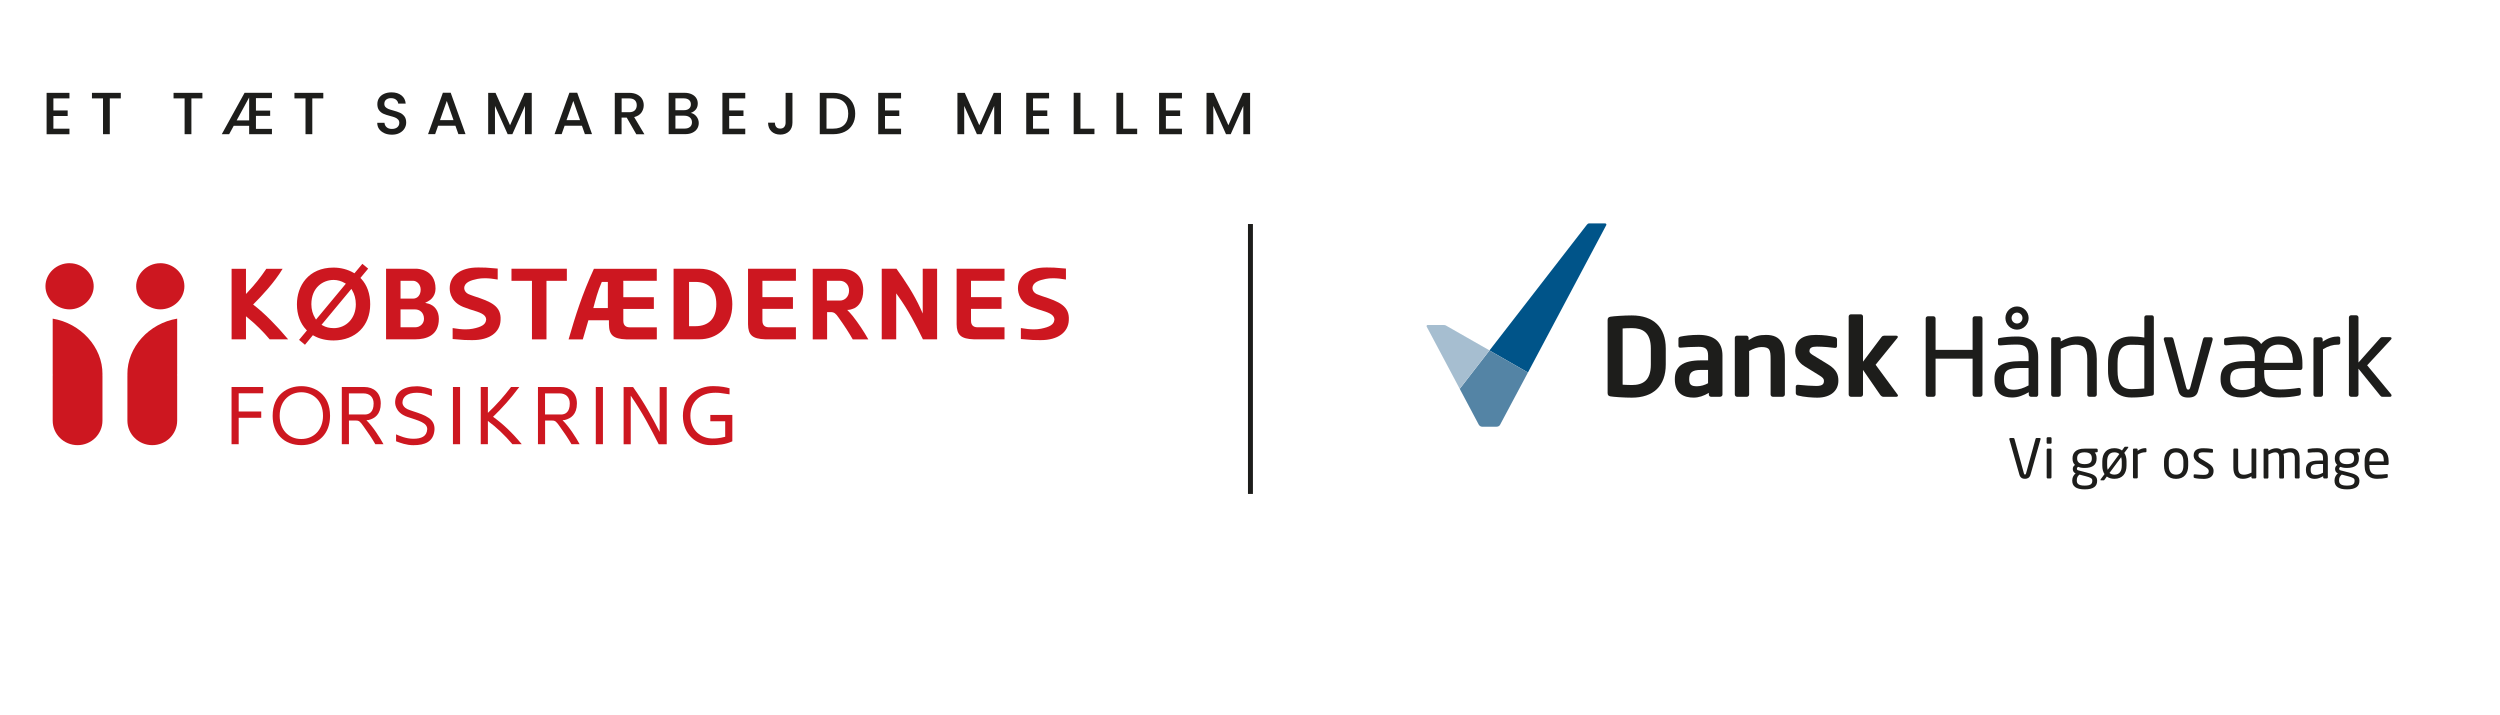 <?xml version="1.0" encoding="UTF-8"?><svg xmlns="http://www.w3.org/2000/svg" viewBox="0 0 504.32 144.32"><defs><style>.cls-1{fill:#a6bed0;}.cls-2{fill:#005489;}.cls-3{fill:none;stroke:#1d1d1b;stroke-miterlimit:10;}.cls-4{fill:#cd1720;}.cls-5{fill:#5484a5;}.cls-6{fill:#1d1d1b;}</style></defs><g id="PAY_OFF_STREG"><line class="cls-3" x1="252.25" y1="45.19" x2="252.25" y2="99.64"/><g><path class="cls-6" d="m10.77,19.83v2.45h2.88v1.12h-2.88v2.56h3.24v1.12h-4.61v-8.35h4.61v1.12h-3.24Z"/><path class="cls-6" d="m24.37,18.73v1.12h-2.22v7.22h-1.37v-7.22h-2.23v-1.12h5.82Z"/><path class="cls-6" d="m40.83,18.73v1.12h-2.22v7.22h-1.37v-7.22h-2.23v-1.12h5.82Z"/><path class="cls-6" d="m51.63,19.78v2.53h2.87v1.06h-2.87v2.63h3.23v1.07h-4.6v-1.7h-3.11l-.92,1.7h-1.49l4.6-8.35h5.52v1.07h-3.23Zm-1.37,4.51v-4.63l-2.52,4.63h2.52Z"/><path class="cls-6" d="m65.22,18.73v1.12h-2.22v7.22h-1.37v-7.22h-2.23v-1.12h5.82Z"/><path class="cls-6" d="m77.54,26.86c-.45-.2-.8-.47-1.06-.83-.26-.36-.38-.78-.38-1.26h1.46c.03.36.17.66.43.89s.61.35,1.06.35.84-.11,1.1-.34c.26-.23.4-.52.4-.88,0-.28-.08-.51-.25-.68-.16-.18-.37-.31-.61-.41-.24-.1-.58-.2-1.01-.31-.54-.14-.99-.29-1.33-.44-.34-.15-.63-.38-.87-.69-.24-.31-.36-.73-.36-1.25,0-.48.12-.9.36-1.26.24-.36.58-.64,1.01-.83.43-.19.93-.29,1.5-.29.81,0,1.47.2,1.99.61.52.4.8.96.86,1.66h-1.51c-.02-.3-.17-.56-.43-.78-.26-.22-.61-.32-1.04-.32-.39,0-.71.1-.96.3-.25.2-.37.49-.37.86,0,.26.08.47.23.63.16.16.35.29.59.39.24.1.57.2.98.31.55.15,1,.3,1.35.46.35.15.64.39.89.7.24.32.37.74.37,1.27,0,.42-.11.82-.34,1.2-.23.38-.56.68-1,.91-.44.23-.95.34-1.54.34-.56,0-1.06-.1-1.51-.29Z"/><path class="cls-6" d="m91.87,25.36h-3.49l-.6,1.7h-1.43l2.99-8.35h1.58l2.99,8.35h-1.44l-.6-1.7Zm-.38-1.12l-1.36-3.88-1.37,3.88h2.72Z"/><path class="cls-6" d="m107.27,18.73v8.34h-1.37v-5.71l-2.54,5.71h-.95l-2.56-5.71v5.71h-1.37v-8.34h1.48l2.93,6.54,2.92-6.54h1.46Z"/><path class="cls-6" d="m117.39,25.36h-3.49l-.6,1.7h-1.43l2.99-8.35h1.58l2.99,8.35h-1.44l-.6-1.7Zm-.38-1.12l-1.36-3.88-1.37,3.88h2.72Z"/><path class="cls-6" d="m128.35,27.07l-1.92-3.34h-1.04v3.34h-1.37v-8.34h2.88c.64,0,1.18.11,1.63.34s.78.52,1,.9c.22.38.33.8.33,1.26,0,.54-.16,1.04-.47,1.48-.32.44-.8.75-1.46.91l2.06,3.46h-1.63Zm-2.96-4.43h1.51c.51,0,.9-.13,1.16-.38.26-.26.39-.6.39-1.03s-.13-.77-.38-1.01-.64-.37-1.16-.37h-1.51v2.8Z"/><path class="cls-6" d="m140.49,23.49c.31.39.47.84.47,1.33,0,.42-.11.81-.33,1.15-.22.34-.54.61-.95.8-.42.2-.9.29-1.45.29h-3.34v-8.34h3.18c.57,0,1.06.1,1.46.29.41.19.72.45.92.77.21.32.31.69.31,1.09,0,.48-.13.88-.38,1.2-.26.32-.6.56-1.03.71.45.08.83.32,1.14.71Zm-4.24-1.26h1.69c.45,0,.8-.1,1.05-.31.25-.2.38-.5.38-.88s-.13-.67-.38-.88c-.25-.21-.6-.32-1.05-.32h-1.69v2.39Zm2.94,3.38c.26-.22.4-.54.4-.94s-.14-.73-.42-.97c-.28-.24-.65-.36-1.12-.36h-1.8v2.6h1.85c.46,0,.83-.11,1.09-.34Z"/><path class="cls-6" d="m147.1,19.83v2.45h2.88v1.12h-2.88v2.56h3.24v1.12h-4.61v-8.35h4.61v1.12h-3.24Z"/><path class="cls-6" d="m159.86,18.73v6.01c0,.74-.23,1.33-.68,1.76s-1.05.65-1.78.65-1.33-.22-1.78-.65c-.45-.43-.68-1.02-.68-1.76h1.38c0,.37.1.66.28.88.18.22.45.32.8.32s.62-.11.8-.33c.18-.22.28-.51.28-.87v-6.01h1.38Z"/><path class="cls-6" d="m170.42,19.24c.67.34,1.18.83,1.55,1.46.36.64.55,1.38.55,2.23s-.18,1.58-.55,2.21-.88,1.1-1.55,1.43-1.45.5-2.33.5h-2.72v-8.34h2.72c.89,0,1.67.17,2.33.51Zm-.09,5.92c.52-.53.78-1.27.78-2.23s-.26-1.72-.78-2.27c-.52-.54-1.27-.82-2.24-.82h-1.36v6.11h1.36c.98,0,1.72-.26,2.24-.79Z"/><path class="cls-6" d="m178.53,19.83v2.45h2.88v1.12h-2.88v2.56h3.24v1.12h-4.61v-8.35h4.61v1.12h-3.24Z"/><path class="cls-6" d="m201.93,18.73v8.34h-1.37v-5.71l-2.54,5.71h-.95l-2.56-5.71v5.71h-1.37v-8.34h1.48l2.93,6.54,2.92-6.54h1.46Z"/><path class="cls-6" d="m208.39,19.83v2.45h2.88v1.12h-2.88v2.56h3.24v1.12h-4.61v-8.35h4.61v1.12h-3.24Z"/><path class="cls-6" d="m217.96,25.96h2.82v1.1h-4.19v-8.34h1.37v7.24Z"/><path class="cls-6" d="m226.58,25.96h2.82v1.1h-4.19v-8.34h1.37v7.24Z"/><path class="cls-6" d="m235.19,19.83v2.45h2.88v1.12h-2.88v2.56h3.24v1.12h-4.61v-8.35h4.61v1.12h-3.24Z"/><path class="cls-6" d="m252.18,18.73v8.34h-1.37v-5.71l-2.54,5.71h-.95l-2.56-5.71v5.71h-1.37v-8.34h1.48l2.93,6.54,2.92-6.54h1.46Z"/></g></g><g id="KF_RØD"><g><g><g><path class="cls-4" d="m48.15,89.61h-1.44v-11.54h6.38v1.27h-4.94v3.67h4.55v1.27h-4.55v5.32Z"/><path class="cls-4" d="m60.81,89.8c-3.5,0-5.81-2.31-5.81-5.91,0-4.34,3.05-5.99,5.79-5.99s5.79,1.66,5.79,5.99c0,3.6-2.31,5.91-5.81,5.91h.03Zm4.35-5.91c0-3.32-2.29-4.76-4.37-4.76s-4.37,1.44-4.37,4.76c0,2.73,1.74,4.67,4.35,4.67s4.39-1.94,4.39-4.67Z"/><path class="cls-4" d="m75.71,89.61c-.55-.99-1.52-2.43-2.41-3.65-.6-.85-.84-1.12-1.44-1.12h-1.47v4.77h-1.44v-11.54h4.54c1.84,0,3.32,1.11,3.32,3.32s-1.22,3.03-2.43,3.33c-.15.03-.32.05-.47.05,1.31,1.27,2.71,3.48,3.45,4.84h-1.64Zm-2.13-5.99c.89,0,1.79-.47,1.79-2.23,0-1.26-.79-2.03-2.04-2.03h-2.95v4.25h3.2Z"/><path class="cls-4" d="m79.9,87.62c.64.28,1.98.89,3.48.89,1.59,0,2.71-.45,2.8-1.91.05-1.32-1.71-1.74-3.97-2.49-2.68-.89-2.5-3.01-2.5-3.01.07-1.94,1.51-3.18,4.42-3.18,1.06,0,2.5.42,3,.64v1.32c-1.11-.4-1.89-.65-3.03-.65-2.03,0-2.88.89-2.91,1.96,0,0-.1,1.05,1.47,1.54l.67.23c2.53.82,4.45,1.51,4.32,3.77-.2,2.39-1.91,3.08-4.27,3.08-1.39,0-2.63-.47-3.48-.79v-1.39Z"/><path class="cls-4" d="m91.37,89.61v-11.54h1.44v11.54h-1.44Z"/><path class="cls-4" d="m103.36,89.61c-1.44-1.74-3.33-3.52-4.94-4.69v4.69h-1.44v-11.54h1.44v5.22c1.66-1.56,3.25-3.35,4.67-5.22h1.66c-1.72,2.33-3.42,4.19-5.29,6.01,1.99,1.42,3.92,3.25,5.79,5.53h-1.89Z"/><path class="cls-4" d="m115.28,89.61c-.55-.99-1.52-2.43-2.41-3.65-.6-.85-.84-1.12-1.44-1.12h-1.47v4.77h-1.44v-11.54h4.54c1.84,0,3.32,1.11,3.32,3.32s-1.22,3.03-2.43,3.33c-.15.03-.32.05-.47.05,1.31,1.27,2.71,3.48,3.45,4.84h-1.64Zm-2.13-5.99c.89,0,1.79-.47,1.79-2.23,0-1.26-.79-2.03-2.04-2.03h-2.95v4.25h3.2Z"/><path class="cls-4" d="m120.19,89.61v-11.54h1.44v11.54h-1.44Z"/><path class="cls-4" d="m133.06,78.08h1.44v11.54h-1.62c-1.69-3.32-3.21-6.26-5.64-9.8v9.8h-1.44v-11.54h1.91c2.41,3.4,3.8,6.03,5.36,9.06v-9.06Z"/><path class="cls-4" d="m147.73,89.03c-1.41.64-2.81.77-4.39.77-2.75,0-5.58-2.04-5.58-5.93s2.86-5.98,6.11-5.98c1.57,0,2.73.27,3.3.44v1.22c-1.93-.3-2.13-.32-2.88-.32-2.95,0-5.02,1.72-5.02,4.64s2.13,4.59,4.49,4.59c.54,0,1.31-.02,2.53-.35v-3.13h-3v-1.27h4.44v5.32Z"/></g><g><path class="cls-4" d="m57.02,54.21c-1.65,2.77-4.31,5.58-5.78,7.04l-.18.18.2.16c2.12,1.65,4.54,4.08,6.87,6.87h-3.73c-1.28-1.54-2.77-3.01-4.42-4.36l-.36-.3v4.66h-2.9v-14.24h2.9v5.09l.38-.41c1.42-1.51,2.54-2.91,3.73-4.68h3.29"/><polyline class="cls-4" points="114.35 54.21 114.35 56.65 110.46 56.65 110.24 56.65 110.24 56.87 110.24 68.46 107.31 68.46 107.31 56.87 107.31 56.65 107.09 56.65 103.18 56.65 103.18 54.21 114.35 54.21"/><path class="cls-4" d="m160.56,54.21v2.43h-6.76v3.3h6.16v2.37h-6.16v2.4c0,1.08.71,1.31,1.31,1.31h5.45v2.43h-6.19c-2.58-.09-3.45-.85-3.47-3.04v-11.2h9.66"/><path class="cls-4" d="m172.08,63.83s0-.01-.01-.02l-.02-.02c-.38-.47-.77-.9-1.15-1.27.19,0,.41-.02.6-.06.26-.06.51-.15.76-.25h.03c.91-.44,1.85-1.49,1.85-3.65,0-3.2-2.28-4.34-4.4-4.34h-5.79v14.24h2.9v-5.5h.69c.77,0,1.06.3,1.59,1.05,1.17,1.63,2.24,3.28,2.89,4.45h3.14c-.89-1.59-1.97-3.21-3.08-4.63Zm-2.6-3.2h-2.67v-3.98h2.67c.87,0,1.8.69,1.8,1.97s-.93,2.01-1.8,2.01Z"/><path class="cls-4" d="m189.04,54.21v14.24h-2.86c-1.4-2.88-2.98-5.92-4.99-8.71l-.4-.56v9.27h-2.92v-14.24h2.97c1.65,2.31,3.51,5.06,4.88,8.1l.42.94v-9.04h2.9"/><path class="cls-4" d="m202.64,54.21v2.43h-6.76v3.3h6.16v2.37h-6.16v2.4c0,1.08.71,1.31,1.31,1.31h5.45v2.43h-6.19c-2.58-.09-3.45-.85-3.47-3.04v-11.2h9.66"/><path class="cls-4" d="m96.62,53.96c1.08,0,1.34,0,3.78.22v2.21c-.96-.17-1.83-.26-2.59-.26-.54,0-1.02.04-1.47.13-1.31.26-2.66.68-2.69,1.84,0,.04-.04.98,1.21,1.37.13.04.25.09.38.14.13.05.26.1.39.14,3.44,1.11,5.52,1.99,5.35,4.82-.09,2.49-2.24,4.04-5.63,4.04h-.27c-1.08,0-1.34,0-3.77-.22v-2.21c.96.17,1.83.26,2.59.26.54,0,1.02-.04,1.47-.13,1.78-.35,2.58-.86,2.68-1.71l.03-.25h-.02c-.08-.98-1.39-1.37-2.89-1.83l-.39-.12-.82-.3c-2.92-.9-3.24-3.06-3.24-3.95,0-2.55,2.21-4.19,5.64-4.19h.27"/><path class="cls-4" d="m211.25,53.96c1.08,0,1.34,0,3.78.22v2.21c-.96-.17-1.83-.26-2.59-.26-.54,0-1.02.04-1.47.13-1.31.26-2.66.68-2.69,1.84,0,.04-.04.98,1.21,1.37.13.04.25.09.38.14.13.05.26.1.39.14,3.44,1.11,5.52,1.99,5.35,4.82-.09,2.49-2.24,4.04-5.63,4.04h-.27c-1.08,0-1.34,0-3.77-.22v-2.21c.96.17,1.83.26,2.59.26.54,0,1.02-.04,1.47-.13,1.78-.35,2.58-.86,2.68-1.71l.03-.25h-.02c-.08-.98-1.39-1.37-2.89-1.83l-.39-.12-.82-.3c-2.92-.9-3.24-3.06-3.24-3.95,0-2.55,2.21-4.19,5.64-4.19h.27"/><path class="cls-4" d="m125.73,56.87v-.22h6.76v-2.43h-12.68c-2.42,5.27-3.71,9.42-5.11,14.24h2.87c.27-.9.54-1.81.8-2.74l.28-.96.05-.16h4.14v.82c.02,2.19.9,2.95,3.47,3.04h6.19v-2.43h-5.45c-.6,0-1.31-.23-1.31-1.31v-2.4h6.16v-2.37h-6.16v-3.08Zm-3.12,5.27h-2.92c.45-1.68.87-3.37,1.71-5.27h1.22v5.27Z"/><path class="cls-4" d="m141.07,54.21h-5.19v14.24h5.19c3.32,0,6.66-2.19,6.66-7.09,0-3.45-2.09-7.15-6.66-7.15Zm-.81,11.59h-1.26v-8.93h1.26c2.88,0,4.24,1.68,4.24,4.5s-1.47,4.43-4.24,4.43Z"/><path class="cls-4" d="m72.84,56.21l-.13-.14.12-.15,1.44-1.73-1.17-.97-1.48,1.77-.12.14-.16-.09c-1.17-.68-2.6-1.06-4.05-1.06-5.1,0-7.39,3.72-7.39,7.41,0,2.07.65,3.84,1.88,5.13l.14.14-.13.15-1.46,1.75,1.19.99,1.48-1.79.12-.14.16.09c1.15.65,2.5.97,4.03.97,4.41-.02,7.37-2.96,7.37-7.3,0-2.12-.62-3.87-1.84-5.18Zm-9.09,8.26l-.16-.26c-.51-.81-.78-1.79-.78-2.83,0-3.37,2.33-4.91,4.49-4.91.78,0,1.55.22,2.25.63l.22.13-.17.2-5.65,6.8-.2.24Zm3.52,1.72c-.82,0-1.55-.18-2.18-.54l-.23-.13.17-.2,5.65-6.8.2-.24.16.27c.48.79.74,1.78.74,2.84,0,2.78-1.9,4.81-4.51,4.81Z"/><path class="cls-4" d="m86.32,61.24l-.56-.15.51-.26c1.43-.74,1.59-2.06,1.59-2.6,0-3.97-3.69-4.02-3.85-4.02h-6.13v14.24h5.9c2.16,0,4.75-.72,4.75-4.13,0-1.57-.82-2.73-2.2-3.09Zm-5.52-1.22v-3.38h2.52c.75,0,1.54.71,1.54,1.78s-.61,1.82-1.54,1.82h-2.52v-.22Zm2.99,6h-2.99v-3.6h2.97c.85,0,1.76.6,1.76,1.91,0,.93-.78,1.69-1.74,1.69Z"/></g></g><g><path class="cls-4" d="m32.28,53.09c2.68-.03,4.9,2.06,4.92,4.62.02,2.55-2.19,4.69-4.86,4.7-2.55,0-4.81-2.11-4.87-4.56-.07-2.52,2.17-4.73,4.81-4.75Z"/><path class="cls-4" d="m35.74,64.28c-5.63.92-10.09,5.74-10.04,11.21,0,.05,0,.11.01.16,0,.07-.01.14-.01.21v9c0,2.73,2.25,4.94,5.02,4.94h0c2.77,0,5.02-2.21,5.02-4.94v-9c0-.07,0-.15-.01-.22,0-.08.01-.15.01-.23v-11.14Z"/><path class="cls-4" d="m14.09,53.09c-2.68-.03-4.9,2.06-4.92,4.62-.02,2.55,2.19,4.69,4.86,4.7,2.55,0,4.81-2.11,4.87-4.56.07-2.52-2.17-4.73-4.81-4.75Z"/><path class="cls-4" d="m10.63,64.28c5.63.92,10.09,5.74,10.04,11.21,0,.05,0,.11-.01.16,0,.07.01.14.01.21v9c0,2.73-2.25,4.94-5.02,4.94h0c-2.77,0-5.02-2.21-5.02-4.94v-9c0-.07,0-.15.01-.22,0-.08-.01-.15-.01-.23v-11.14Z"/></g></g></g><g id="DANSK_HÅNDVÆRK"><g><g><path class="cls-6" d="m329.17,80.22c-1.55,0-3.65-.15-4.3-.26-.37-.07-.57-.24-.57-.68v-14.71c0-.44.2-.61.57-.68.66-.11,2.75-.26,4.3-.26,4.37,0,6.86,2.36,6.86,6.69v3.21c0,4.33-2.49,6.69-6.86,6.69Zm3.85-9.9c0-3.28-1.66-4.13-3.85-4.13-.81,0-1.38.04-1.84.07v11.34c.46.02,1.03.07,1.84.07,2.19,0,3.85-.85,3.85-4.13v-3.21Z"/><path class="cls-6" d="m347.02,80.04h-1.86c-.24,0-.44-.2-.44-.44v-.35c-1.01.61-2.03.96-3.08.96-1.81,0-3.78-.7-3.78-3.65v-.09c0-2.49,1.53-3.78,5.33-3.78h1.38v-.96c0-1.42-.63-1.77-1.92-1.77-1.4,0-2.84.09-3.56.17h-.11c-.22,0-.39-.07-.39-.37v-1.4c0-.24.13-.39.42-.46.87-.18,2.14-.35,3.65-.35,3.1,0,4.81,1.38,4.81,4.17v7.87c0,.24-.2.44-.44.44Zm-2.45-5.42h-1.38c-1.99,0-2.43.63-2.43,1.86v.09c0,1.07.48,1.35,1.57,1.35.79,0,1.6-.26,2.23-.61v-2.69Z"/><path class="cls-6" d="m359.63,80.04h-2.01c-.24,0-.44-.22-.44-.46v-7.12c0-1.9-.17-2.45-1.86-2.45-.74,0-1.55.31-2.47.79v8.78c0,.24-.2.46-.44.46h-2.01c-.24,0-.44-.22-.44-.46v-11.43c0-.24.2-.44.44-.44h1.9c.24,0,.44.2.44.44v.46c1.27-.81,2.1-1.05,3.54-1.05,3.15,0,3.78,2.12,3.78,4.89v7.12c0,.24-.2.46-.44.46Z"/><path class="cls-6" d="m366.58,80.22c-.85,0-2.69-.11-3.91-.44-.26-.07-.41-.24-.41-.5v-1.31c0-.17.15-.35.37-.35h.09c1.05.13,3.02.24,3.67.24,1.35,0,1.55-.46,1.55-1.05,0-.42-.26-.68-.96-1.11l-2.99-1.84c-1.07-.66-1.84-1.75-1.84-3.02,0-2.19,1.38-3.28,4.15-3.28,1.77,0,2.78.2,3.89.44.26.07.39.24.39.5v1.27c0,.26-.13.41-.35.41h-.09c-.61-.09-2.36-.26-3.61-.26-1.05,0-1.51.24-1.51.92,0,.35.33.57.87.9l2.86,1.75c1.83,1.11,2.1,2.21,2.1,3.32,0,1.9-1.42,3.41-4.28,3.41Z"/><path class="cls-6" d="m382.55,80.04h-2.67c-.24,0-.5-.24-.63-.44l-3.43-4.98v4.96c0,.24-.2.46-.44.46h-2.01c-.24,0-.44-.22-.44-.46v-15.73c0-.24.2-.44.44-.44h2.01c.24,0,.44.2.44.44v9.11l3.74-4.98c.15-.2.37-.26.5-.26h2.45c.22,0,.33.09.33.24,0,.07-.02.13-.09.22l-4.39,5.4,4.44,6.03c.04.07.07.11.07.17,0,.13-.13.26-.31.26Z"/><path class="cls-6" d="m399.48,80.04h-1.11c-.24,0-.44-.2-.44-.44v-7.25h-7.47v7.25c0,.24-.2.44-.44.44h-1.11c-.24,0-.44-.2-.44-.44v-15.36c0-.24.2-.44.44-.44h1.11c.24,0,.44.2.44.44v6.34h7.47v-6.34c0-.24.2-.44.44-.44h1.11c.24,0,.44.2.44.44v15.36c0,.24-.2.44-.44.44Z"/><path class="cls-6" d="m410.71,80.04h-1.01c-.24,0-.44-.2-.44-.44v-.48c-1.05.61-2.14,1.07-3.36,1.07-1.86,0-3.56-.81-3.56-3.54v-.26c0-2.36,1.38-3.54,5.27-3.54h1.62v-.87c0-1.84-.63-2.47-2.34-2.47-1.42,0-2.47.09-3.34.17h-.11c-.2,0-.39-.07-.39-.35v-.76c0-.24.15-.37.46-.41.9-.15,1.9-.28,3.39-.28,3.04,0,4.26,1.53,4.26,4.11v7.63c0,.24-.2.44-.44.44Zm-1.49-5.81h-1.62c-2.64,0-3.34.59-3.34,2.14v.26c0,1.57.74,1.99,2.01,1.99,1.01,0,1.9-.31,2.95-.87v-3.52Z"/><path class="cls-6" d="m422.55,80.04h-1.05c-.24,0-.44-.2-.44-.44v-7.19c0-2.21-.74-2.88-2.4-2.88-.92,0-1.94.35-2.95.85v9.22c0,.22-.2.44-.44.44h-1.07c-.22,0-.42-.2-.42-.44v-11.14c0-.24.17-.44.42-.44h1.09c.24,0,.42.2.42.44v.41c1.2-.68,2.18-1.01,3.47-1.01,2.62,0,3.8,1.64,3.8,4.55v7.19c0,.24-.2.44-.44.44Z"/><path class="cls-6" d="m434.03,79.82c-1.35.26-2.69.37-4.02.37-3.26,0-4.76-2.12-4.76-5.4v-1.57c0-3.43,1.57-5.35,4.76-5.35.68,0,1.7.07,2.56.22v-4.06c0-.22.18-.42.42-.42h1.11c.22,0,.39.17.39.42v15.3c0,.28-.07.44-.46.5Zm-1.46-10.12c-.72-.13-1.86-.15-2.56-.15-2.14,0-2.84,1.33-2.84,3.67v1.57c0,2.38.68,3.71,2.84,3.71.74,0,1.81-.07,2.56-.13v-8.67Z"/><path class="cls-6" d="m446.35,68.55l-2.95,10.4c-.28.98-1.03,1.25-1.97,1.25s-1.68-.26-1.97-1.25l-2.95-10.4c-.02-.07-.02-.11-.02-.15,0-.22.13-.37.35-.37h1.2c.18,0,.33.13.42.41l2.51,9.53c.13.52.24.63.46.63.2,0,.33-.11.46-.63l2.51-9.53c.09-.28.24-.41.41-.41h1.2c.22,0,.35.15.35.37,0,.04,0,.09-.02.15Z"/><path class="cls-6" d="m464.03,74.64h-7.28v.7c0,2.23,1.01,3.23,3.19,3.23,1.27,0,2.73-.15,3.74-.31h.11c.2,0,.35.09.35.31v.74c0,.28-.09.44-.44.5-1.25.24-2.4.37-3.87.37-1.68,0-2.84-.31-3.78-1.29-1.01.87-2.49,1.29-3.93,1.29-2.16,0-4.17-1.05-4.17-3.61v-.2c0-2.4,1.38-3.54,5.27-3.54h1.64v-.87c0-1.84-.65-2.47-2.36-2.47-1.42,0-2.47.09-3.34.17h-.11c-.22,0-.39-.09-.39-.35v-.76c0-.24.15-.37.46-.41.9-.15,1.9-.28,3.39-.28,1.79,0,2.97.55,3.63,1.53.81-.96,2.01-1.53,3.56-1.53,3.19,0,4.76,2.27,4.76,5.38v.92c0,.28-.15.48-.42.48Zm-9.18-.39h-1.64c-2.64,0-3.32.59-3.32,2.14v.2c0,1.55,1.16,2.08,2.49,2.08.9,0,1.86-.22,2.47-.68v-3.74Zm7.69-1.18c0-2.34-.94-3.56-2.86-3.56s-2.93,1.31-2.93,3.56v.11h5.79v-.11Z"/><path class="cls-6" d="m471.63,69.53c-1.01,0-1.92.26-3.02.92v9.16c0,.22-.2.44-.44.44h-1.07c-.22,0-.41-.2-.41-.44v-11.14c0-.24.17-.44.41-.44h1.03c.24,0,.42.2.42.44v.46c1.09-.76,2.1-1.05,3.08-1.05.31,0,.46.13.46.39v.9c0,.24-.15.37-.46.37Z"/><path class="cls-6" d="m482.19,80.04h-1.57c-.24,0-.33-.07-.5-.28l-4.35-5.38v5.22c0,.24-.2.44-.44.44h-1.05c-.24,0-.44-.2-.44-.44v-15.56c0-.24.2-.44.44-.44h1.05c.24,0,.44.2.44.44v9.09l4.37-4.92c.13-.15.22-.2.44-.2h1.53c.22,0,.33.11.33.24,0,.09-.04.17-.11.24l-4.81,5.2,4.85,5.86s.07.13.07.2c0,.15-.09.28-.24.28Z"/><path class="cls-6" d="m406.89,66.5c-1.29,0-2.34-1.05-2.34-2.34s1.05-2.34,2.34-2.34,2.34,1.05,2.34,2.34-1.05,2.34-2.34,2.34h0Zm0-3.44c-.61,0-1.1.5-1.1,1.1s.49,1.1,1.1,1.1,1.1-.49,1.1-1.1-.5-1.1-1.1-1.1h0Z"/></g><path class="cls-2" d="m323.8,45.07c-.21,0-3.17,0-3.24,0-.17,0-.31.08-.44.26-.11.14-19.65,25.37-19.65,25.37l7.76,4.44s15.73-29.6,15.79-29.71c.09-.16,0-.36-.22-.36Z"/><path class="cls-5" d="m308.23,75.14l-7.76-4.44-6,7.74s3.74,7.05,3.84,7.23c.14.24.41.41.67.41.18,0,2.58,0,2.91,0s.59-.15.71-.38c.08-.15,5.63-10.56,5.63-10.56Z"/><path class="cls-1" d="m294.47,78.44s-6.61-12.42-6.66-12.53c-.08-.15.01-.35.18-.35h3.16c.18,0,.39.03.47.07.16.09,8.85,5.05,8.85,5.05l-6,7.74Z"/><g><path class="cls-6" d="m411.63,88.62l-2.02,7.14c-.2.69-.7.83-1.12.83s-.92-.14-1.12-.83l-2.03-7.14s-.01-.04-.01-.07c0-.11.09-.19.2-.19h.64c.09,0,.18.08.2.16l1.91,6.98c.04.15.1.23.22.23.11,0,.16-.08.21-.23l1.92-6.98c.02-.09.1-.16.19-.16h.65c.11,0,.19.08.19.19,0,.02,0,.04-.01.07Z"/><path class="cls-6" d="m413.64,89.52h-.56c-.12,0-.22-.1-.22-.22v-.88c0-.12.1-.22.22-.22h.56c.12,0,.22.1.22.22v.88c0,.12-.1.22-.22.22Zm-.02,7h-.53c-.12,0-.22-.1-.22-.22v-5.59c0-.12.1-.22.22-.22h.53c.12,0,.22.1.22.22v5.59c0,.12-.1.22-.22.22Z"/><path class="cls-6" d="m422.96,91.22l-.39.08c.2.21.37.54.37,1.13v.09c0,1.21-.75,1.88-2.43,1.88-.58,0-.95-.09-1.27-.22-.19.09-.27.21-.27.37,0,.19.09.29.34.35l1.63.42c1.07.27,2.11.58,2.11,1.61v.09c0,1.05-.7,1.7-2.5,1.7s-2.52-.67-2.52-1.74v-.1c0-.61.33-1.12.69-1.39l-.08-.03c-.35-.15-.5-.52-.5-.86h0c0-.31.14-.63.45-.8-.34-.32-.5-.71-.5-1.27v-.09c0-.98.55-1.94,2.43-1.94h2.4c.13,0,.25.11.25.24v.29c0,.14-.08.19-.2.21Zm-.89,5.7c0-.43-.35-.6-1.34-.86l-1.24-.32c-.32.27-.54.55-.54,1.12v.1c0,.61.36,1,1.58,1s1.54-.35,1.54-.95v-.09Zm-.09-4.5c0-.66-.3-1.17-1.48-1.17s-1.48.56-1.48,1.17v.09c0,.48.22,1.12,1.48,1.12,1.18,0,1.48-.46,1.48-1.12v-.09Z"/><path class="cls-6" d="m429.3,90.33l-.77,1.03c.3.45.45,1.04.45,1.72v.83c0,1.61-.83,2.68-2.45,2.68-.63,0-1.14-.16-1.52-.46l-.48.66c-.08.1-.11.11-.18.11h-.54c-.07,0-.09-.03-.09-.09,0-.03.01-.09.04-.12l.78-1.05c-.3-.45-.45-1.03-.45-1.72v-.83c0-1.61.82-2.68,2.43-2.68.62,0,1.15.16,1.54.46l.46-.64c.08-.1.11-.11.18-.11h.55c.07,0,.09.03.09.09,0,.03-.01.09-.04.12Zm-2.76.92c-1.03,0-1.47.7-1.47,1.83v.83c0,.33.03.61.11.87l2.35-3.19c-.24-.22-.56-.34-.99-.34Zm1.48,1.83c0-.32-.04-.6-.12-.86l-2.35,3.18c.23.22.56.34.99.34,1.03,0,1.48-.7,1.48-1.83v-.83Z"/><path class="cls-6" d="m432.76,91.24c-.5,0-.97.13-1.51.46v4.59c0,.11-.1.22-.22.22h-.54c-.11,0-.21-.1-.21-.22v-5.59c0-.12.09-.22.21-.22h.52c.12,0,.21.1.21.22v.23c.55-.38,1.05-.53,1.55-.53.15,0,.23.07.23.2v.45c0,.12-.08.19-.23.19Z"/><path class="cls-6" d="m438.97,96.6c-1.61,0-2.43-1.06-2.43-2.68v-.83c0-1.61.82-2.68,2.43-2.68s2.45,1.06,2.45,2.68v.83c0,1.61-.83,2.68-2.45,2.68Zm1.48-3.51c0-1.12-.45-1.83-1.48-1.83s-1.47.7-1.47,1.83v.83c0,1.12.44,1.83,1.47,1.83s1.48-.7,1.48-1.83v-.83Z"/><path class="cls-6" d="m444.48,96.6c-.41,0-1.2-.03-1.73-.16-.14-.03-.23-.1-.23-.22v-.38c0-.1.09-.16.2-.16h.04c.53.07,1.33.12,1.72.12.71,0,1.09-.19,1.09-.78,0-.33-.2-.54-.82-.91l-1.11-.66c-.67-.41-1.12-.88-1.12-1.57,0-1.14.86-1.46,1.98-1.46.61,0,1.2.05,1.71.14.14.02.21.1.21.22v.36c0,.13-.08.19-.19.19h-.03c-.38-.03-1.09-.09-1.7-.09s-1.02.08-1.02.64c0,.33.25.54.76.83l1.09.65c.91.54,1.21,1.01,1.21,1.66,0,1.12-.82,1.59-2.05,1.59Z"/><path class="cls-6" d="m454.94,96.52h-.55c-.12,0-.21-.1-.21-.22v-.21c-.6.34-1.1.5-1.74.5-1.32,0-1.91-.82-1.91-2.28v-3.61c0-.12.1-.22.22-.22h.53c.12,0,.22.1.22.22v3.61c0,1.11.37,1.45,1.21,1.45.46,0,.98-.18,1.48-.43v-4.63c0-.11.1-.22.22-.22h.54c.11,0,.21.1.21.22v5.59c0,.12-.09.22-.21.22Z"/><path class="cls-6" d="m463.68,96.52h-.53c-.12,0-.22-.1-.22-.22v-3.88c0-.92-.43-1.17-1-1.17-.39,0-.86.13-1.28.3.07.24.1.53.1.86v3.9c0,.11-.08.22-.2.22h-.58c-.11,0-.19-.1-.19-.22v-3.9c0-.95-.27-1.15-.84-1.15-.39,0-.88.2-1.34.43v4.63c0,.11-.08.22-.2.22h-.58c-.11,0-.19-.1-.19-.22v-5.59c0-.12.09-.22.21-.22h.55c.12,0,.21.1.21.22v.21c.44-.27,1-.52,1.6-.52.47,0,.82.13,1.1.45.6-.29,1.25-.45,1.82-.45.99,0,1.78.49,1.78,2.02v3.88c0,.12-.1.22-.22.22Z"/><path class="cls-6" d="m469.37,96.52h-.5c-.12,0-.22-.1-.22-.22v-.24c-.53.31-1.07.54-1.69.54-.93,0-1.79-.41-1.79-1.78v-.13c0-1.18.69-1.78,2.64-1.78h.81v-.44c0-.92-.32-1.24-1.17-1.24-.71,0-1.24.04-1.68.09h-.05c-.1,0-.2-.03-.2-.18v-.38c0-.12.08-.19.23-.21.45-.08.95-.14,1.7-.14,1.52,0,2.14.77,2.14,2.06v3.83c0,.12-.1.22-.22.22Zm-.75-2.92h-.81c-1.33,0-1.68.3-1.68,1.07v.13c0,.79.37,1,1.01,1,.5,0,.95-.15,1.48-.44v-1.77Z"/><path class="cls-6" d="m475.87,91.22l-.39.08c.2.21.37.54.37,1.13v.09c0,1.21-.75,1.88-2.43,1.88-.58,0-.95-.09-1.27-.22-.19.09-.27.21-.27.37,0,.19.09.29.34.35l1.63.42c1.07.27,2.11.58,2.11,1.61v.09c0,1.05-.7,1.7-2.5,1.7s-2.52-.67-2.52-1.74v-.1c0-.61.33-1.12.69-1.39l-.08-.03c-.35-.15-.5-.52-.5-.86h0c0-.31.14-.63.45-.8-.34-.32-.5-.71-.5-1.27v-.09c0-.98.55-1.94,2.43-1.94h2.4c.13,0,.25.11.25.24v.29c0,.14-.08.19-.2.21Zm-.89,5.7c0-.43-.35-.6-1.34-.86l-1.24-.32c-.32.27-.54.55-.54,1.12v.1c0,.61.36,1,1.58,1s1.54-.35,1.54-.95v-.09Zm-.09-4.5c0-.66-.3-1.17-1.48-1.17s-1.48.56-1.48,1.17v.09c0,.48.22,1.12,1.48,1.12,1.18,0,1.48-.46,1.48-1.12v-.09Z"/><path class="cls-6" d="m481.65,93.81h-3.67v.15c0,1.3.52,1.79,1.52,1.79.64,0,1.45-.04,1.95-.12h.05c.09,0,.18.04.18.15v.37c0,.14-.04.22-.22.25-.62.12-1.23.19-1.96.19-1.26,0-2.49-.59-2.49-2.63v-.99c0-1.57.87-2.57,2.43-2.57s2.41,1.01,2.41,2.57v.59c0,.14-.08.24-.21.24Zm-.77-.83c0-1.24-.47-1.72-1.44-1.72s-1.47.54-1.47,1.72v.1h2.91v-.1Z"/></g></g></g></svg>